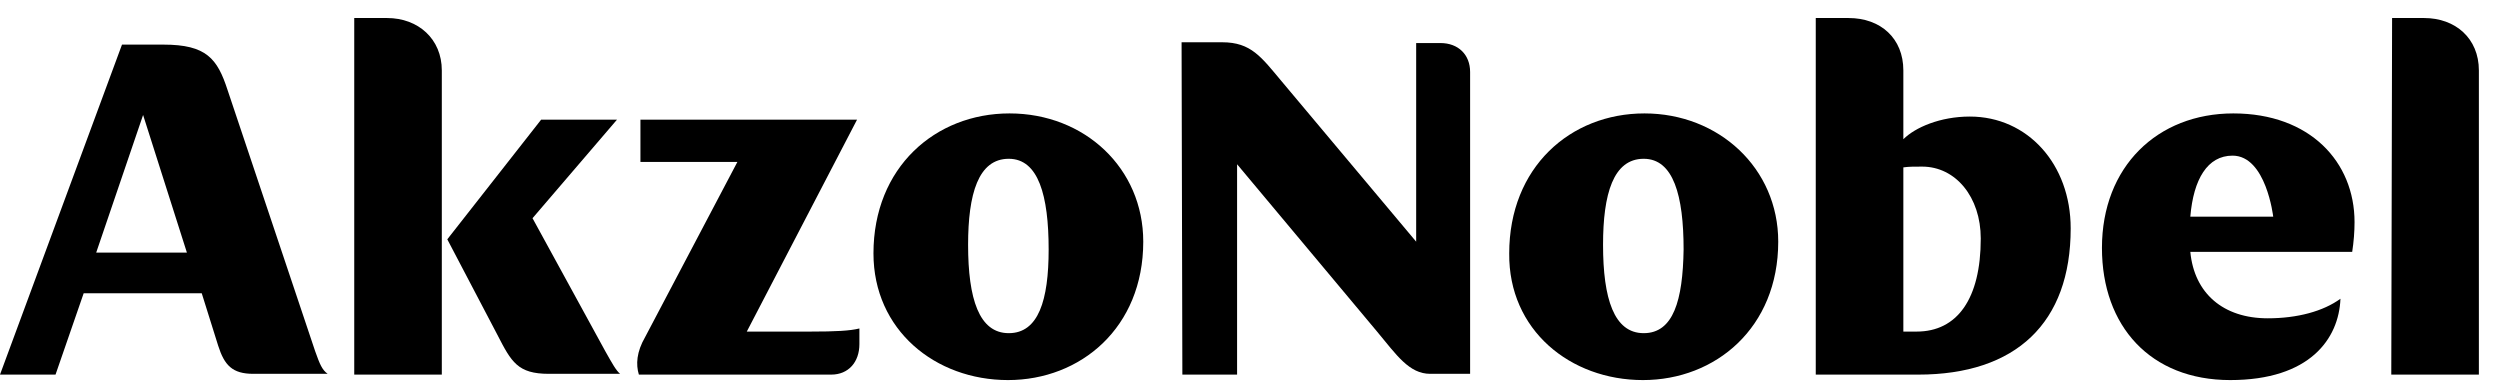 <svg width="109" height="17" viewBox="0 0 109 17" fill="none" xmlns="http://www.w3.org/2000/svg">
<path d="M27.855 16.333H36.242C36.992 16.333 37.47 15.787 37.47 15.003V14.321C37.06 14.423 36.447 14.457 35.322 14.457H32.56L37.367 5.218H27.923V7.059H32.151L28.128 14.696C27.753 15.344 27.719 15.889 27.855 16.333Z" fill="black"/>
<path d="M19.502 10.434L21.684 14.594C22.298 15.787 22.57 16.299 23.934 16.299H27.037C26.866 16.162 26.696 15.855 26.389 15.31L23.218 9.514L26.9 5.218H23.593L19.502 10.434Z" fill="black"/>
<path d="M15.445 16.333H19.263V3.07C19.263 1.706 18.241 0.786 16.877 0.786H15.445V16.333Z" fill="black"/>
<path d="M13.74 15.31L9.921 3.922C9.478 2.559 9.001 1.945 7.126 1.945H5.319L0 16.333H2.421L3.648 12.787H8.796L9.512 15.071C9.785 15.924 10.126 16.299 11.047 16.299H14.286C14.047 16.128 13.945 15.889 13.74 15.31ZM4.194 11.014L6.239 5.013L8.149 11.014H4.194Z" fill="black"/>
<path d="M43.948 16.571C47.118 16.571 49.846 14.287 49.846 10.537C49.846 7.332 47.289 4.945 44.016 4.945C40.777 4.945 38.083 7.298 38.083 11.048C38.083 14.389 40.777 16.571 43.948 16.571ZM43.982 14.526C42.686 14.526 42.209 13.026 42.209 10.673C42.209 8.457 42.652 6.923 43.982 6.923C45.277 6.923 45.721 8.525 45.721 10.878C45.721 13.094 45.277 14.526 43.982 14.526Z" fill="black"/>
<path d="M51.551 16.333H53.937V7.161L60.04 14.457C60.892 15.48 61.438 16.299 62.358 16.299H64.097V3.138C64.097 2.388 63.586 1.877 62.802 1.877H61.745V10.537L55.881 3.547C54.994 2.49 54.551 1.843 53.289 1.843H51.517L51.551 16.333Z" fill="black"/>
<path d="M71.632 16.571C74.803 16.571 77.531 14.287 77.531 10.537C77.531 7.332 74.939 4.945 71.7 4.945C68.461 4.945 65.802 7.298 65.802 11.048C65.768 14.389 68.461 16.571 71.632 16.571ZM71.666 14.526C70.371 14.526 69.893 13.026 69.893 10.673C69.893 8.457 70.337 6.923 71.666 6.923C72.962 6.923 73.405 8.525 73.405 10.878C73.371 13.094 72.962 14.526 71.666 14.526Z" fill="black"/>
<path d="M102.556 10.98C102.624 10.537 102.658 10.093 102.658 9.684C102.658 7.059 100.715 4.945 97.373 4.945C94.066 4.945 91.645 7.264 91.645 10.809C91.645 14.219 93.759 16.571 97.237 16.571C100.715 16.571 101.976 14.764 102.044 13.025C101.294 13.571 100.169 13.878 98.874 13.878C96.93 13.878 95.669 12.787 95.498 10.98H102.556ZM95.498 9.446C95.635 7.809 96.248 6.786 97.339 6.786C98.805 6.786 99.112 9.446 99.112 9.446H95.498Z" fill="black"/>
<path d="M85.884 5.082C84.588 5.082 83.497 5.559 82.986 6.07V3.07C82.986 1.672 81.997 0.786 80.599 0.786H79.167V16.333H83.633C87.895 16.333 90.282 14.082 90.282 9.957C90.282 7.161 88.407 5.082 85.884 5.082ZM83.565 14.457H82.986V7.298C83.224 7.264 83.429 7.264 83.804 7.264C85.27 7.264 86.361 8.593 86.361 10.4C86.361 13.025 85.338 14.457 83.565 14.457Z" fill="black"/>
<path d="M104.26 16.333H108.079V3.07C108.079 1.672 107.056 0.786 105.692 0.786H104.295L104.26 16.333Z" fill="black"/>
</svg>

